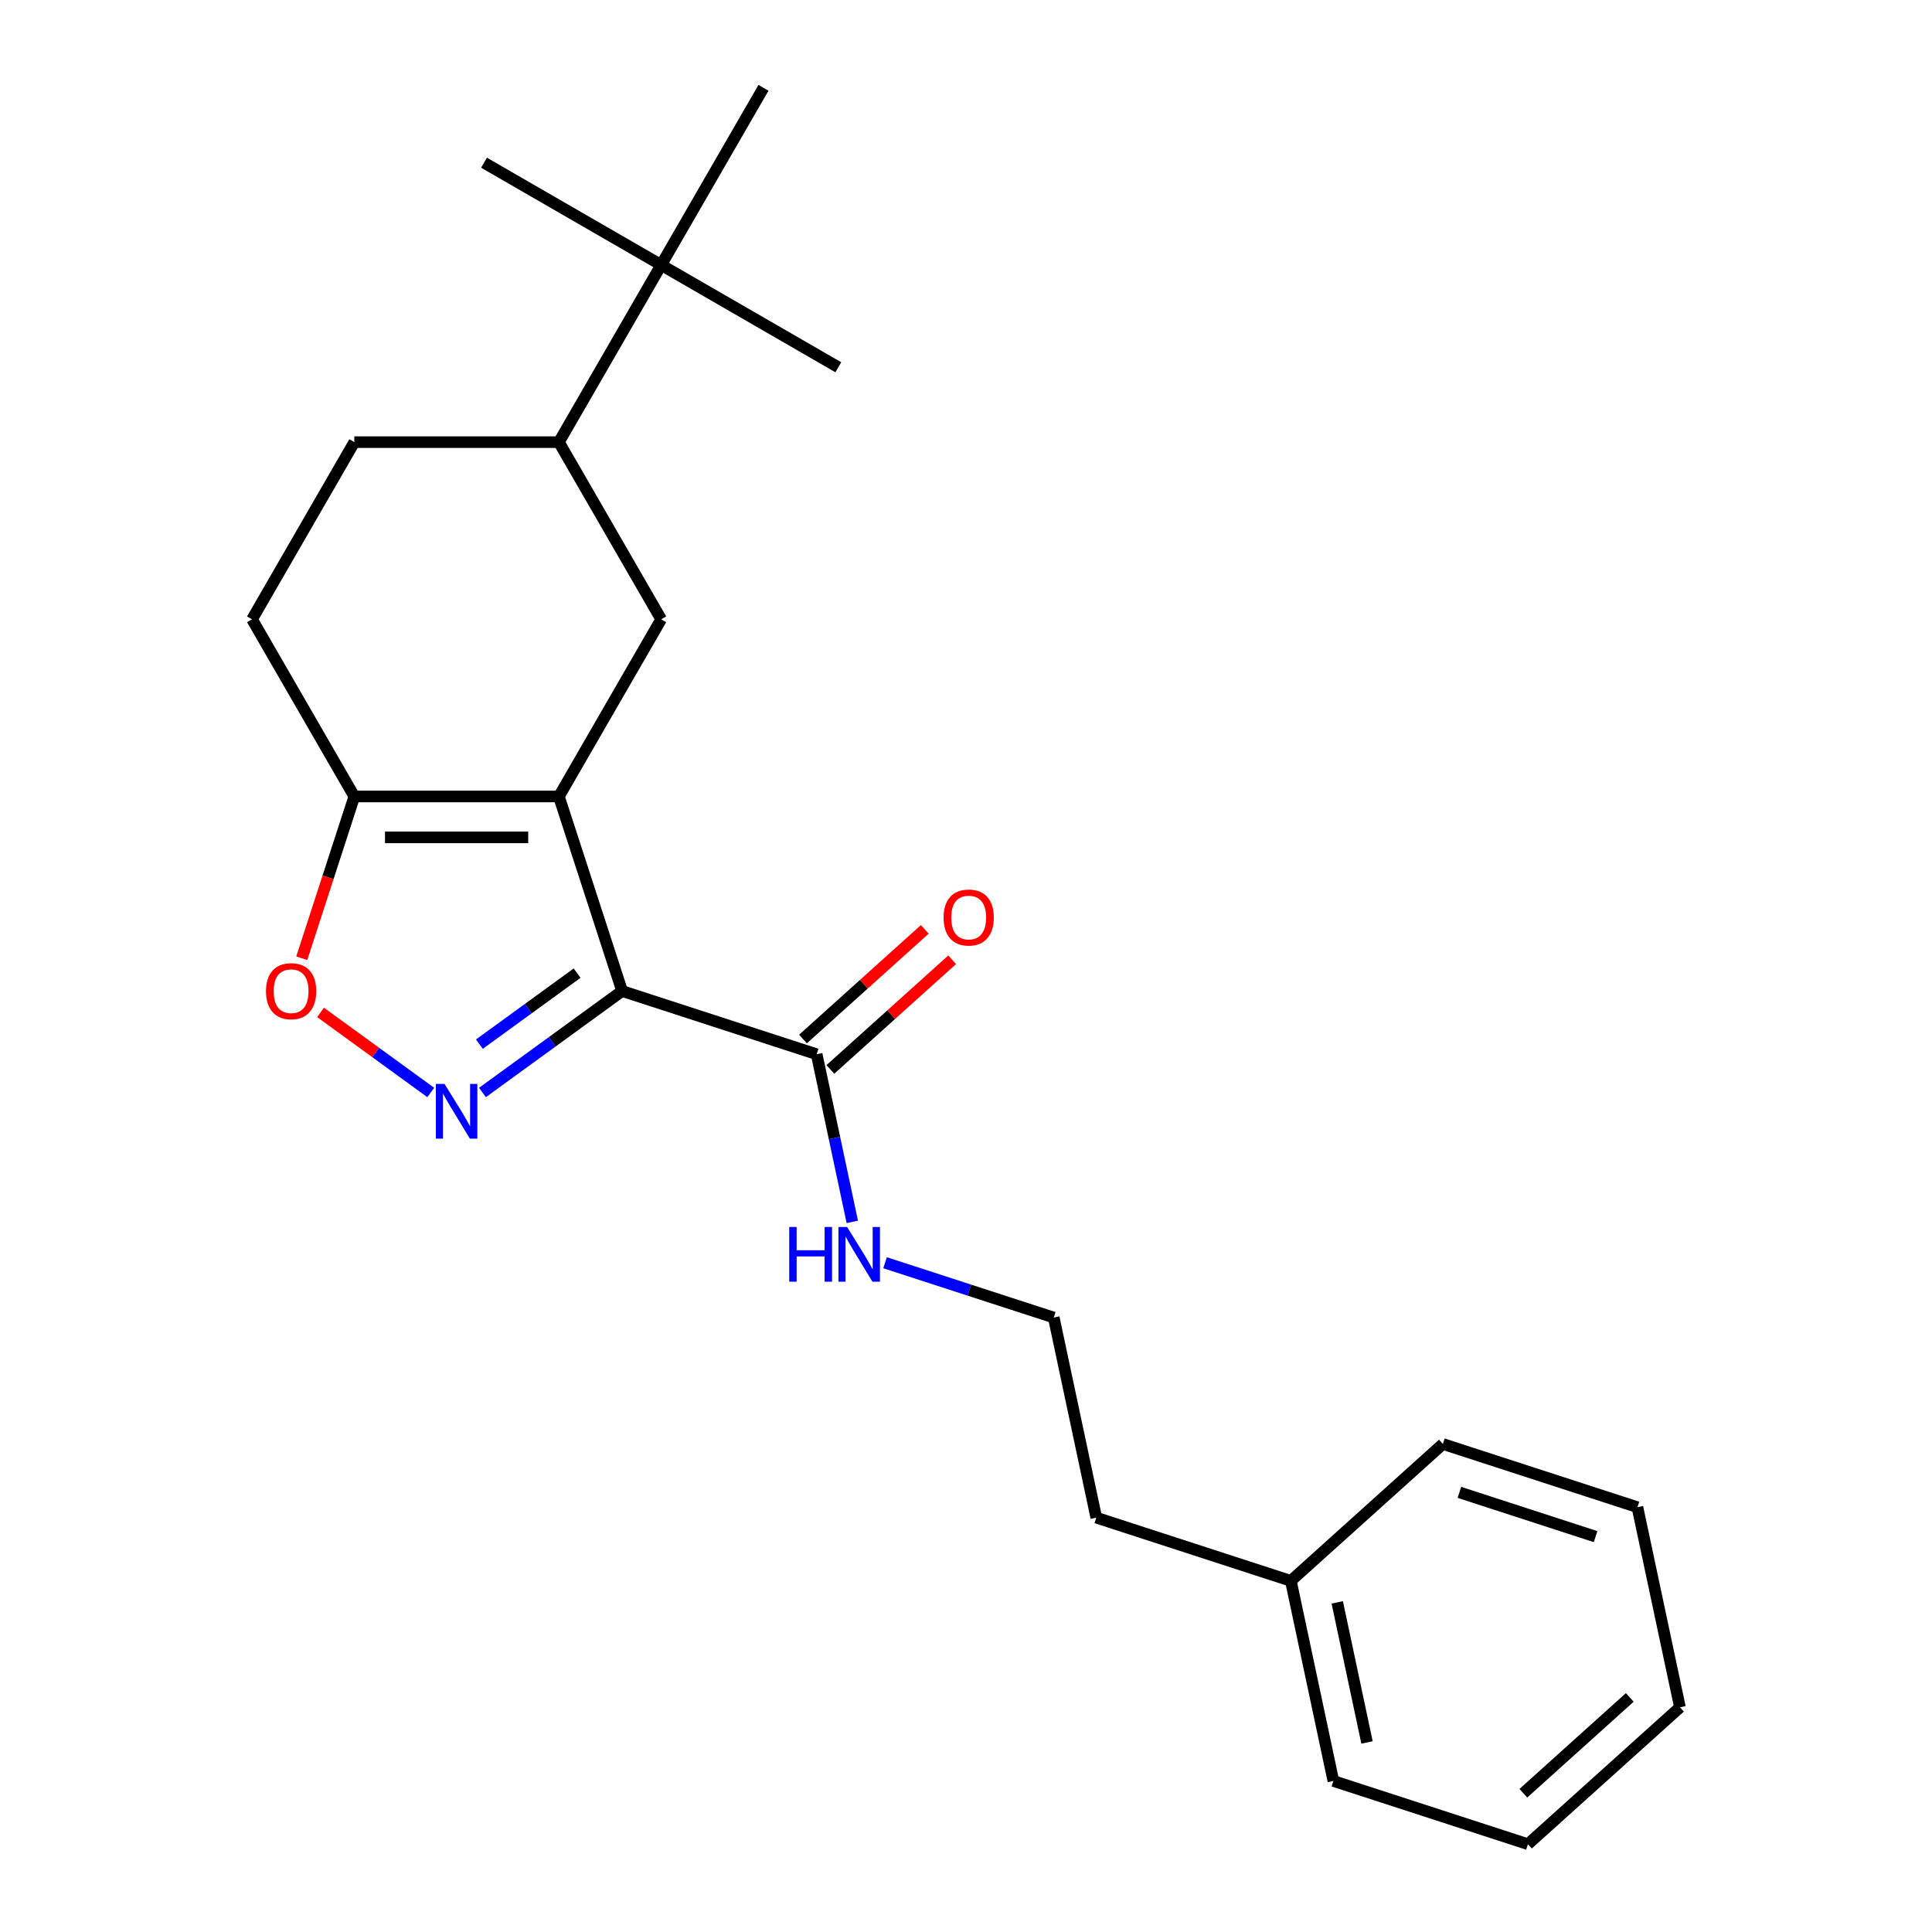 <?xml version='1.0' encoding='iso-8859-1'?>
<svg version='1.1' baseProfile='full'
              xmlns='http://www.w3.org/2000/svg'
                      xmlns:rdkit='http://www.rdkit.org/xml'
                      xmlns:xlink='http://www.w3.org/1999/xlink'
                  xml:space='preserve'
width='1000px' height='1000px' viewBox='0 0 1000 1000'>
<!-- END OF HEADER -->
<rect style='opacity:1.0;fill:#FFFFFF;stroke:none' width='1000' height='1000' x='0' y='0'> </rect>
<path class='bond-0' d='M 322.003,512.952 L 289.283,412.25' style='fill:none;fill-rule:evenodd;stroke:#000000;stroke-width:6px;stroke-linecap:butt;stroke-linejoin:miter;stroke-opacity:1' />
<path class='bond-1' d='M 322.003,512.952 L 285.865,539.208' style='fill:none;fill-rule:evenodd;stroke:#000000;stroke-width:6px;stroke-linecap:butt;stroke-linejoin:miter;stroke-opacity:1' />
<path class='bond-1' d='M 285.865,539.208 L 249.728,565.463' style='fill:none;fill-rule:evenodd;stroke:#0000FF;stroke-width:6px;stroke-linecap:butt;stroke-linejoin:miter;stroke-opacity:1' />
<path class='bond-1' d='M 298.714,503.696 L 273.418,522.075' style='fill:none;fill-rule:evenodd;stroke:#000000;stroke-width:6px;stroke-linecap:butt;stroke-linejoin:miter;stroke-opacity:1' />
<path class='bond-1' d='M 273.418,522.075 L 248.122,540.454' style='fill:none;fill-rule:evenodd;stroke:#0000FF;stroke-width:6px;stroke-linecap:butt;stroke-linejoin:miter;stroke-opacity:1' />
<path class='bond-5' d='M 322.003,512.952 L 422.705,545.672' style='fill:none;fill-rule:evenodd;stroke:#000000;stroke-width:6px;stroke-linecap:butt;stroke-linejoin:miter;stroke-opacity:1' />
<path class='bond-2' d='M 289.283,412.25 L 183.398,412.25' style='fill:none;fill-rule:evenodd;stroke:#000000;stroke-width:6px;stroke-linecap:butt;stroke-linejoin:miter;stroke-opacity:1' />
<path class='bond-2' d='M 273.4,433.427 L 199.281,433.427' style='fill:none;fill-rule:evenodd;stroke:#000000;stroke-width:6px;stroke-linecap:butt;stroke-linejoin:miter;stroke-opacity:1' />
<path class='bond-4' d='M 289.283,412.25 L 342.225,320.551' style='fill:none;fill-rule:evenodd;stroke:#000000;stroke-width:6px;stroke-linecap:butt;stroke-linejoin:miter;stroke-opacity:1' />
<path class='bond-3' d='M 222.953,565.463 L 194.433,544.742' style='fill:none;fill-rule:evenodd;stroke:#0000FF;stroke-width:6px;stroke-linecap:butt;stroke-linejoin:miter;stroke-opacity:1' />
<path class='bond-3' d='M 194.433,544.742 L 165.912,524.02' style='fill:none;fill-rule:evenodd;stroke:#FF0000;stroke-width:6px;stroke-linecap:butt;stroke-linejoin:miter;stroke-opacity:1' />
<path class='bond-8' d='M 183.398,412.25 L 130.456,320.551' style='fill:none;fill-rule:evenodd;stroke:#000000;stroke-width:6px;stroke-linecap:butt;stroke-linejoin:miter;stroke-opacity:1' />
<path class='bond-23' d='M 183.398,412.25 L 169.795,454.117' style='fill:none;fill-rule:evenodd;stroke:#000000;stroke-width:6px;stroke-linecap:butt;stroke-linejoin:miter;stroke-opacity:1' />
<path class='bond-23' d='M 169.795,454.117 L 156.191,495.985' style='fill:none;fill-rule:evenodd;stroke:#FF0000;stroke-width:6px;stroke-linecap:butt;stroke-linejoin:miter;stroke-opacity:1' />
<path class='bond-6' d='M 342.225,320.551 L 289.283,228.852' style='fill:none;fill-rule:evenodd;stroke:#000000;stroke-width:6px;stroke-linecap:butt;stroke-linejoin:miter;stroke-opacity:1' />
<path class='bond-9' d='M 429.791,553.541 L 461.311,525.16' style='fill:none;fill-rule:evenodd;stroke:#000000;stroke-width:6px;stroke-linecap:butt;stroke-linejoin:miter;stroke-opacity:1' />
<path class='bond-9' d='M 461.311,525.16 L 492.831,496.779' style='fill:none;fill-rule:evenodd;stroke:#FF0000;stroke-width:6px;stroke-linecap:butt;stroke-linejoin:miter;stroke-opacity:1' />
<path class='bond-9' d='M 415.62,537.804 L 447.141,509.423' style='fill:none;fill-rule:evenodd;stroke:#000000;stroke-width:6px;stroke-linecap:butt;stroke-linejoin:miter;stroke-opacity:1' />
<path class='bond-9' d='M 447.141,509.423 L 478.661,481.042' style='fill:none;fill-rule:evenodd;stroke:#FF0000;stroke-width:6px;stroke-linecap:butt;stroke-linejoin:miter;stroke-opacity:1' />
<path class='bond-11' d='M 422.705,545.672 L 431.927,589.054' style='fill:none;fill-rule:evenodd;stroke:#000000;stroke-width:6px;stroke-linecap:butt;stroke-linejoin:miter;stroke-opacity:1' />
<path class='bond-11' d='M 431.927,589.054 L 441.148,632.436' style='fill:none;fill-rule:evenodd;stroke:#0000FF;stroke-width:6px;stroke-linecap:butt;stroke-linejoin:miter;stroke-opacity:1' />
<path class='bond-7' d='M 289.283,228.852 L 342.225,137.153' style='fill:none;fill-rule:evenodd;stroke:#000000;stroke-width:6px;stroke-linecap:butt;stroke-linejoin:miter;stroke-opacity:1' />
<path class='bond-10' d='M 289.283,228.852 L 183.398,228.852' style='fill:none;fill-rule:evenodd;stroke:#000000;stroke-width:6px;stroke-linecap:butt;stroke-linejoin:miter;stroke-opacity:1' />
<path class='bond-14' d='M 342.225,137.153 L 433.924,190.096' style='fill:none;fill-rule:evenodd;stroke:#000000;stroke-width:6px;stroke-linecap:butt;stroke-linejoin:miter;stroke-opacity:1' />
<path class='bond-15' d='M 342.225,137.153 L 250.526,84.211' style='fill:none;fill-rule:evenodd;stroke:#000000;stroke-width:6px;stroke-linecap:butt;stroke-linejoin:miter;stroke-opacity:1' />
<path class='bond-16' d='M 342.225,137.153 L 395.168,45.455' style='fill:none;fill-rule:evenodd;stroke:#000000;stroke-width:6px;stroke-linecap:butt;stroke-linejoin:miter;stroke-opacity:1' />
<path class='bond-24' d='M 130.456,320.551 L 183.398,228.852' style='fill:none;fill-rule:evenodd;stroke:#000000;stroke-width:6px;stroke-linecap:butt;stroke-linejoin:miter;stroke-opacity:1' />
<path class='bond-12' d='M 458.107,653.593 L 501.765,667.778' style='fill:none;fill-rule:evenodd;stroke:#0000FF;stroke-width:6px;stroke-linecap:butt;stroke-linejoin:miter;stroke-opacity:1' />
<path class='bond-12' d='M 501.765,667.778 L 545.422,681.963' style='fill:none;fill-rule:evenodd;stroke:#000000;stroke-width:6px;stroke-linecap:butt;stroke-linejoin:miter;stroke-opacity:1' />
<path class='bond-17' d='M 545.422,681.963 L 567.437,785.534' style='fill:none;fill-rule:evenodd;stroke:#000000;stroke-width:6px;stroke-linecap:butt;stroke-linejoin:miter;stroke-opacity:1' />
<path class='bond-13' d='M 668.139,818.254 L 567.437,785.534' style='fill:none;fill-rule:evenodd;stroke:#000000;stroke-width:6px;stroke-linecap:butt;stroke-linejoin:miter;stroke-opacity:1' />
<path class='bond-18' d='M 668.139,818.254 L 690.154,921.825' style='fill:none;fill-rule:evenodd;stroke:#000000;stroke-width:6px;stroke-linecap:butt;stroke-linejoin:miter;stroke-opacity:1' />
<path class='bond-18' d='M 692.156,829.387 L 707.566,901.887' style='fill:none;fill-rule:evenodd;stroke:#000000;stroke-width:6px;stroke-linecap:butt;stroke-linejoin:miter;stroke-opacity:1' />
<path class='bond-19' d='M 668.139,818.254 L 746.827,747.404' style='fill:none;fill-rule:evenodd;stroke:#000000;stroke-width:6px;stroke-linecap:butt;stroke-linejoin:miter;stroke-opacity:1' />
<path class='bond-21' d='M 690.154,921.825 L 790.856,954.545' style='fill:none;fill-rule:evenodd;stroke:#000000;stroke-width:6px;stroke-linecap:butt;stroke-linejoin:miter;stroke-opacity:1' />
<path class='bond-20' d='M 746.827,747.404 L 847.529,780.124' style='fill:none;fill-rule:evenodd;stroke:#000000;stroke-width:6px;stroke-linecap:butt;stroke-linejoin:miter;stroke-opacity:1' />
<path class='bond-20' d='M 755.388,772.452 L 825.88,795.356' style='fill:none;fill-rule:evenodd;stroke:#000000;stroke-width:6px;stroke-linecap:butt;stroke-linejoin:miter;stroke-opacity:1' />
<path class='bond-22' d='M 847.529,780.124 L 869.544,883.695' style='fill:none;fill-rule:evenodd;stroke:#000000;stroke-width:6px;stroke-linecap:butt;stroke-linejoin:miter;stroke-opacity:1' />
<path class='bond-25' d='M 790.856,954.545 L 869.544,883.695' style='fill:none;fill-rule:evenodd;stroke:#000000;stroke-width:6px;stroke-linecap:butt;stroke-linejoin:miter;stroke-opacity:1' />
<path class='bond-25' d='M 788.489,928.18 L 843.571,878.585' style='fill:none;fill-rule:evenodd;stroke:#000000;stroke-width:6px;stroke-linecap:butt;stroke-linejoin:miter;stroke-opacity:1' />
<path  class='atom-2' d='M 230.081 561.03
L 239.361 576.03
Q 240.281 577.51, 241.761 580.19
Q 243.241 582.87, 243.321 583.03
L 243.321 561.03
L 247.081 561.03
L 247.081 589.35
L 243.201 589.35
L 233.241 572.95
Q 232.081 571.03, 230.841 568.83
Q 229.641 566.63, 229.281 565.95
L 229.281 589.35
L 225.601 589.35
L 225.601 561.03
L 230.081 561.03
' fill='#0000FF'/>
<path  class='atom-4' d='M 137.678 513.032
Q 137.678 506.232, 141.038 502.432
Q 144.398 498.632, 150.678 498.632
Q 156.958 498.632, 160.318 502.432
Q 163.678 506.232, 163.678 513.032
Q 163.678 519.912, 160.278 523.832
Q 156.878 527.712, 150.678 527.712
Q 144.438 527.712, 141.038 523.832
Q 137.678 519.952, 137.678 513.032
M 150.678 524.512
Q 154.998 524.512, 157.318 521.632
Q 159.678 518.712, 159.678 513.032
Q 159.678 507.472, 157.318 504.672
Q 154.998 501.832, 150.678 501.832
Q 146.358 501.832, 143.998 504.632
Q 141.678 507.432, 141.678 513.032
Q 141.678 518.752, 143.998 521.632
Q 146.358 524.512, 150.678 524.512
' fill='#FF0000'/>
<path  class='atom-10' d='M 488.393 474.902
Q 488.393 468.102, 491.753 464.302
Q 495.113 460.502, 501.393 460.502
Q 507.673 460.502, 511.033 464.302
Q 514.393 468.102, 514.393 474.902
Q 514.393 481.782, 510.993 485.702
Q 507.593 489.582, 501.393 489.582
Q 495.153 489.582, 491.753 485.702
Q 488.393 481.822, 488.393 474.902
M 501.393 486.382
Q 505.713 486.382, 508.033 483.502
Q 510.393 480.582, 510.393 474.902
Q 510.393 469.342, 508.033 466.542
Q 505.713 463.702, 501.393 463.702
Q 497.073 463.702, 494.713 466.502
Q 492.393 469.302, 492.393 474.902
Q 492.393 480.622, 494.713 483.502
Q 497.073 486.382, 501.393 486.382
' fill='#FF0000'/>
<path  class='atom-12' d='M 408.5 635.083
L 412.34 635.083
L 412.34 647.123
L 426.82 647.123
L 426.82 635.083
L 430.66 635.083
L 430.66 663.403
L 426.82 663.403
L 426.82 650.323
L 412.34 650.323
L 412.34 663.403
L 408.5 663.403
L 408.5 635.083
' fill='#0000FF'/>
<path  class='atom-12' d='M 438.46 635.083
L 447.74 650.083
Q 448.66 651.563, 450.14 654.243
Q 451.62 656.923, 451.7 657.083
L 451.7 635.083
L 455.46 635.083
L 455.46 663.403
L 451.58 663.403
L 441.62 647.003
Q 440.46 645.083, 439.22 642.883
Q 438.02 640.683, 437.66 640.003
L 437.66 663.403
L 433.98 663.403
L 433.98 635.083
L 438.46 635.083
' fill='#0000FF'/>
</svg>
